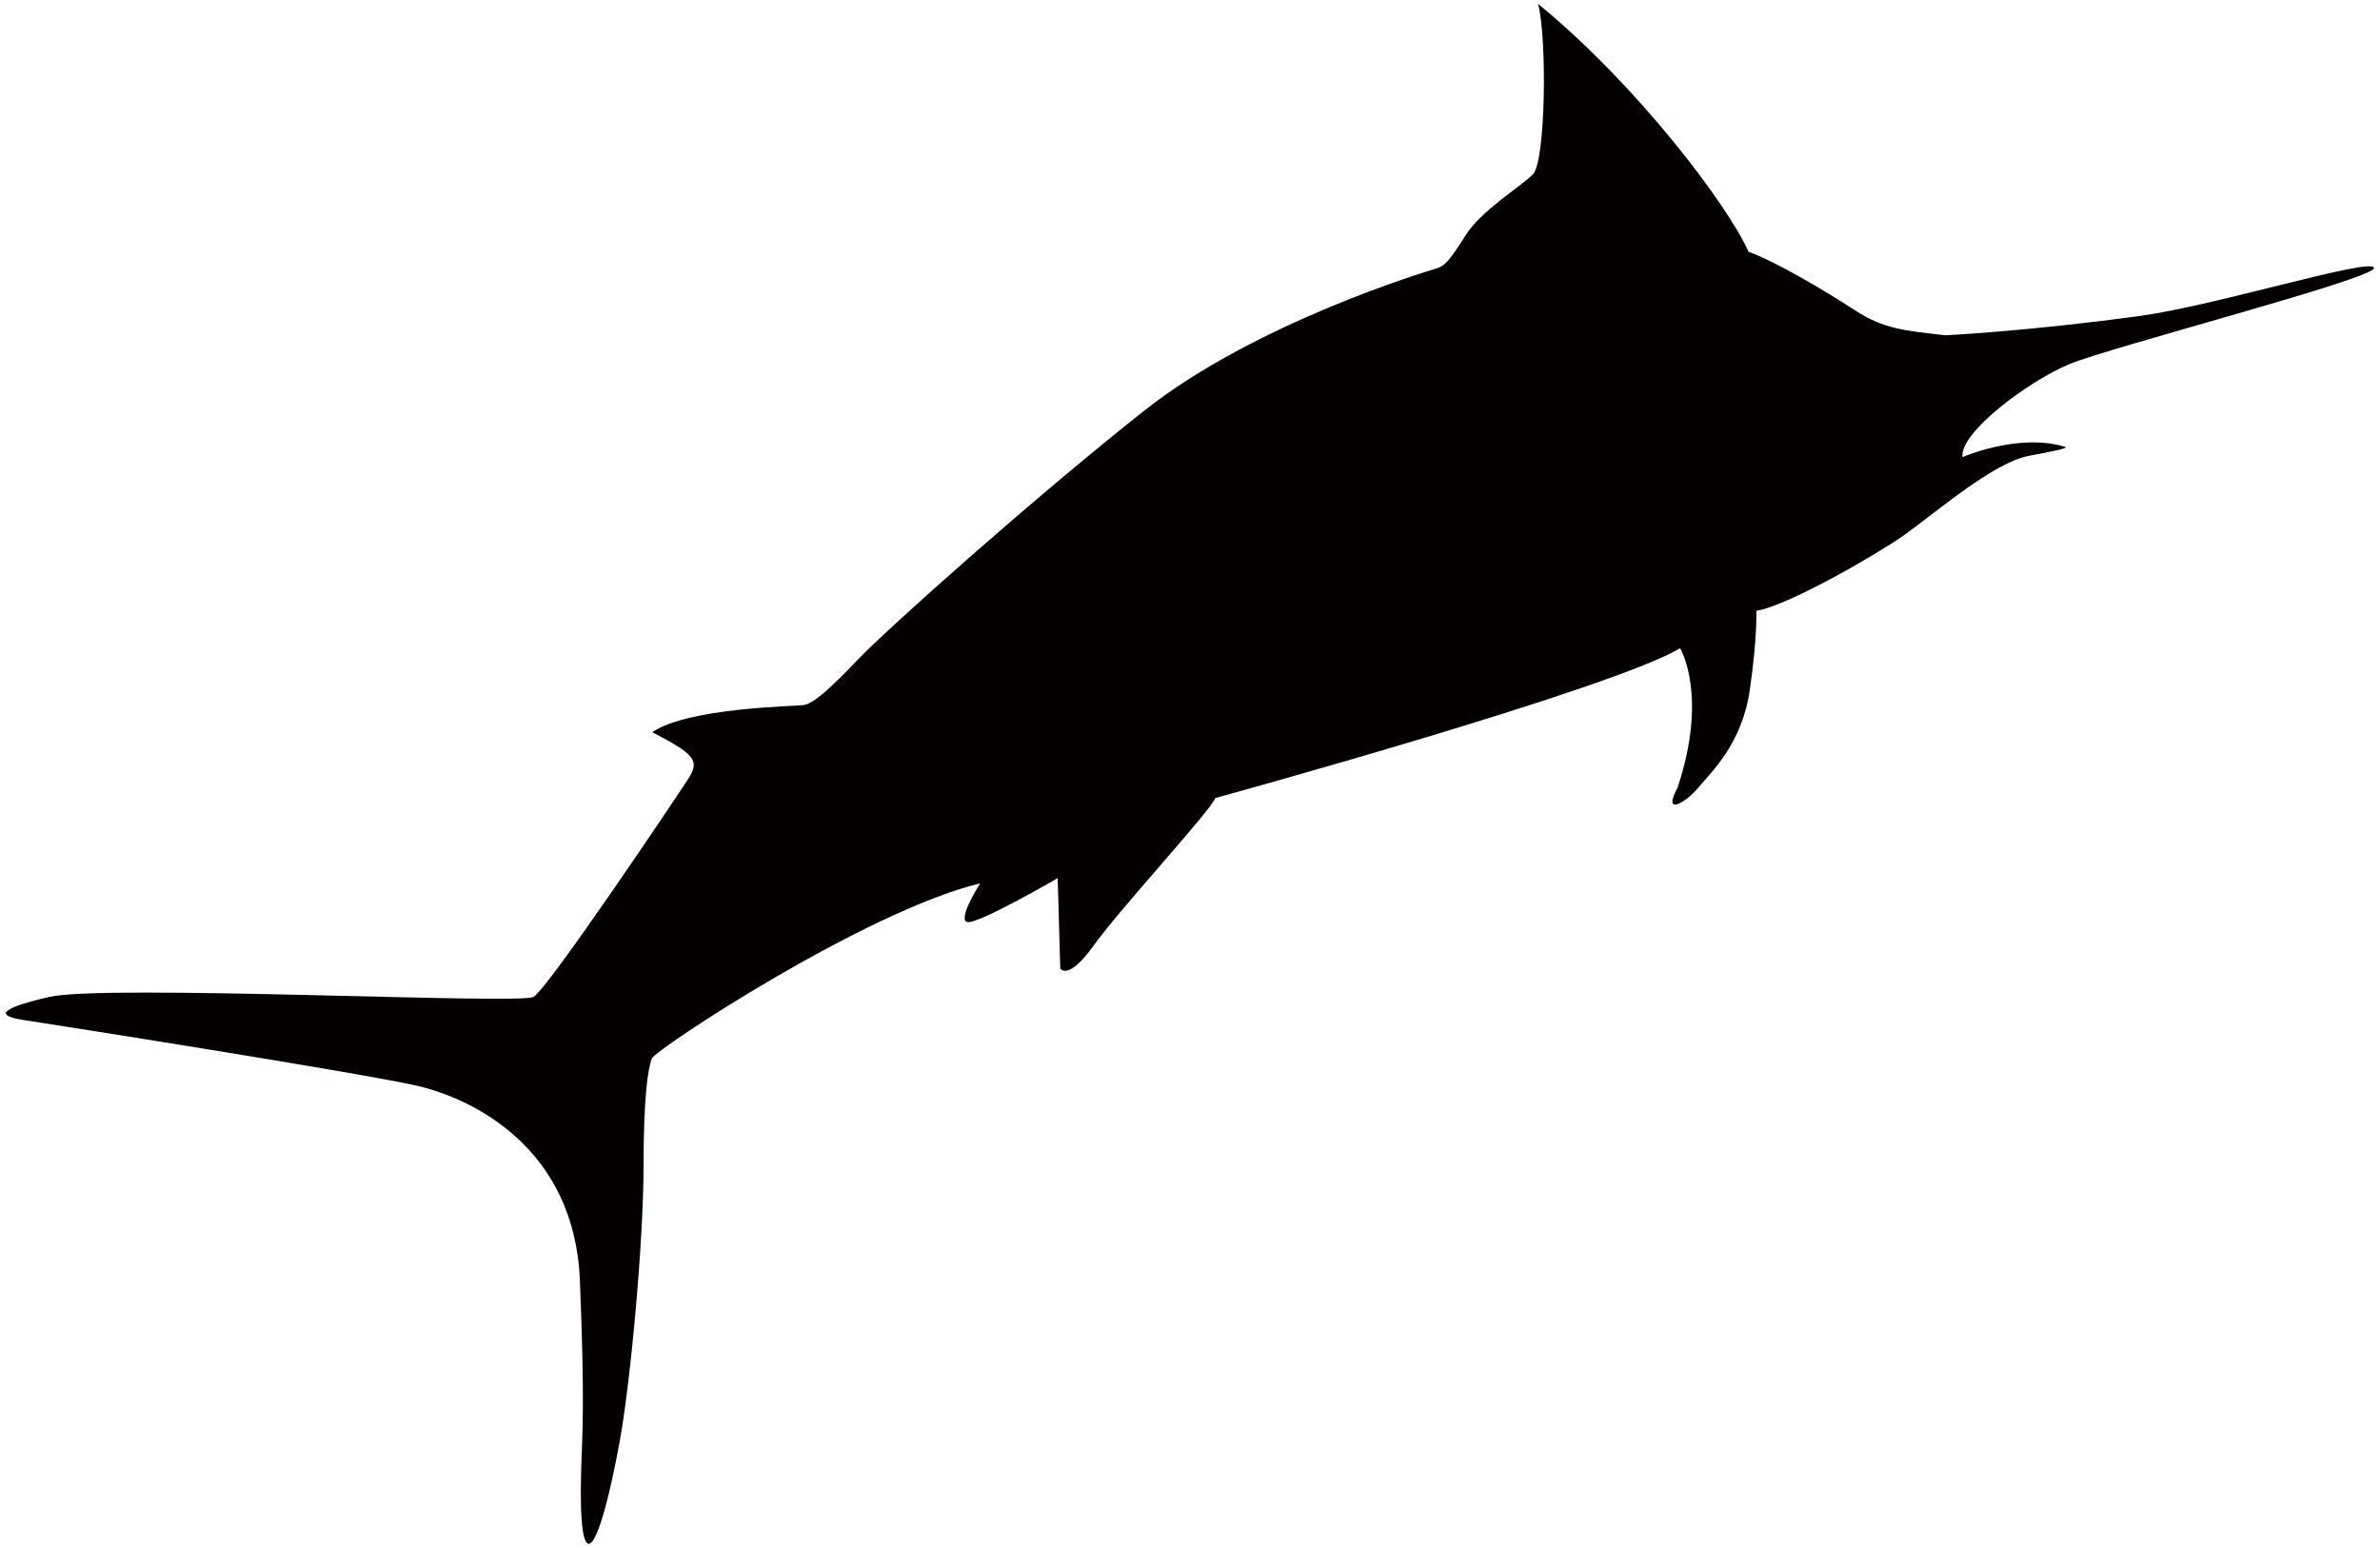 <svg xmlns="http://www.w3.org/2000/svg" viewBox="0 0 800 520.224"><path d="M590.359 205.311c10.856-1.735 41.666-19.665 49.918-25.607 10.848-7.813 29.936-24.278 41.669-26.48 6.949-1.299 13.889-2.607 12.156-3.038-15.628-4.776-34.432 3.473-34.432 3.473-1.165-8.106 21.992-25.465 35.882-31.252 13.89-5.792 103.594-28.937 102.436-32.41-1.157-3.473-53.244 12.732-78.714 16.205-38.213 5.211-65.437 6.495-65.437 6.495-13.561-1.576-20.506-2.01-30.493-8.52-9.979-6.511-26.906-16.493-35.59-19.536-6.945-15.624-37.328-55.994-70.753-83.339 3.038 11.286 2.603 52.956-1.734 57.294-4.346 4.341-17.362 12.156-22.569 20.404-5.215 8.249-6.95 10.417-9.987 11.286-3.041.865-60.771 18.232-98.098 47.746-37.332 29.518-86.382 73.361-95.93 83.339-9.549 9.987-15.194 15.194-18.667 15.628-3.473.435-38.631.87-50.787 9.118 14.328 7.38 16.063 9.549 12.156 15.623-3.907 6.081-47.311 70.758-52.087 73.357-4.776 2.607-144.111-4.337-162.777 0-18.662 4.337-16.923 6.515-8.245 7.813 8.684 1.3 112.614 17.659 131.711 21.996 19.101 4.338 53.118 21.064 54.934 65.397 1.726 42.116.792 51.491.435 63.666-1.129 38.607 5.743 30.16 13.009-9.837 3.546-19.503 7.965-66.542 7.965-92.779 0-22.727 1.514-32.58 2.814-35.61 1.303-3.045 71.273-49.293 110.339-58.841 0 0-7.809 12.152-4.338 13.021 3.473.87 30.38-14.758 30.38-14.758l.873 30.387s2.6 4.338 11.282-7.814c8.684-12.156 39.936-46.011 40.805-49.488 0 0 132.823-36.459 156.266-50.353 0 0 9.544 15.628-.873 46.881-5.207 9.552 2.608 5.206 6.945 0 4.341-5.207 14.763-14.76 17.367-32.987 2.603-18.231 2.169-26.48 2.169-26.48z" fill="#040000"/></svg>